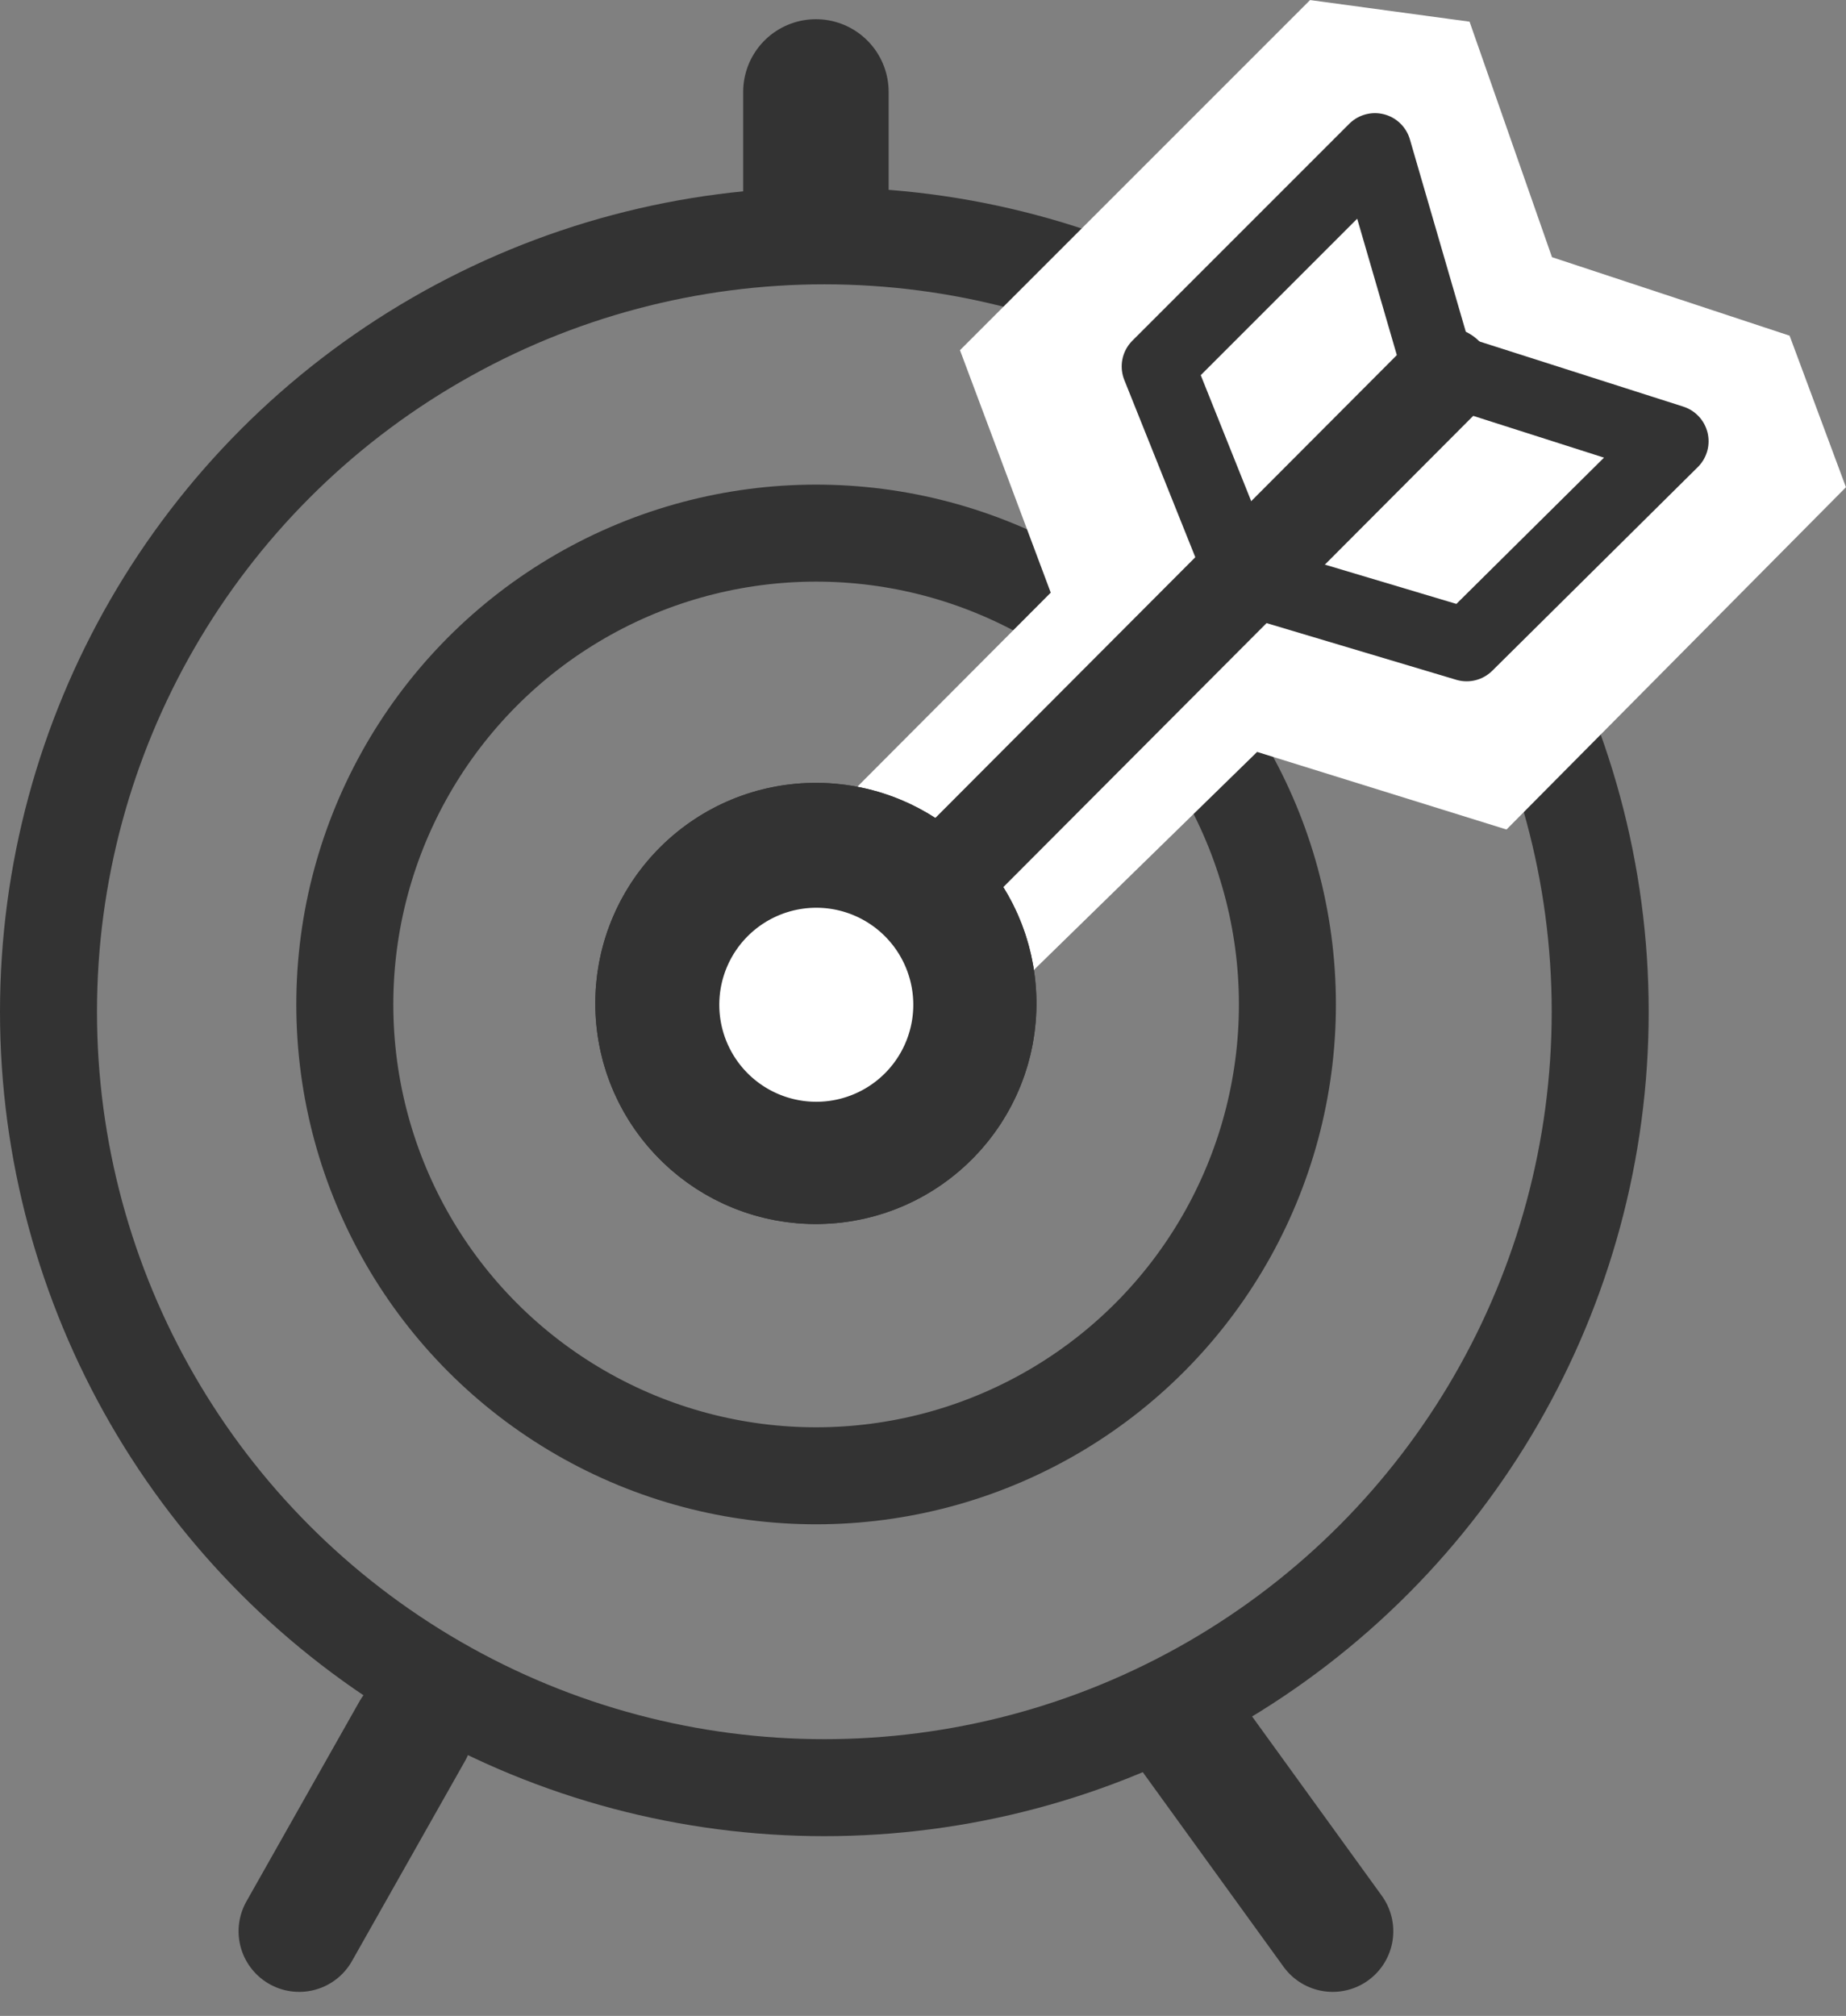 <svg xmlns="http://www.w3.org/2000/svg" width="38.069" height="41.569" viewBox="0 0 38.069 41.569">
  <rect x="0" y="0" width="38.069" height="41.569" fill="#808080" stroke="none"/>
  <g id="campaign-strategy" transform="translate(-1526 -2225.318)">
    <g id="Ellipse_93" data-name="Ellipse 93" transform="translate(1526 2229.181)" fill="none" stroke="#333" stroke-width="2">
      <circle cx="17" cy="17" r="17" stroke="none"/>
      <circle cx="17" cy="17" r="16" fill="none"/>
    </g>
    <g id="Ellipse_94" data-name="Ellipse 94" transform="matrix(1, -0.017, 0.017, 1, 1531.93, 2235.495)" fill="none" stroke="#333" stroke-width="2">
      <circle cx="10.718" cy="10.718" r="10.718" stroke="none"/>
      <circle cx="10.718" cy="10.718" r="9.718" fill="none"/>
    </g>
    <path id="Path_17977" data-name="Path 17977" d="M0,1.938V-.327" transform="translate(1542.826 2227.541)" fill="none" stroke="#333" stroke-linecap="round" stroke-width="3"/>
    <line id="Line_330" data-name="Line 330" x1="2.33" y2="4.123" transform="translate(1532.17 2261.019)" fill="none" stroke="#333" stroke-linecap="round" stroke-width="2.5"/>
    <line id="Line_331" data-name="Line 331" x2="2.983" y2="4.123" transform="translate(1550.5 2261.019)" fill="none" stroke="#333" stroke-linecap="round" stroke-width="2.5"/>
    <path id="Path_17973" data-name="Path 17973" d="M3756.354,1188.452l-7.22,7.22,1.872,5-6.349,6.37.438,1.476,1.639,1.578,1.456.766,7.072-6.906,5.143,1.6,7-7.058-1.162-3.125-4.9-1.619-1.7-4.856Z" transform="translate(-2203.337 1036.867)" fill="#fff"/>
    <g id="Group_855" data-name="Group 855" transform="translate(1543.742 2228.4)">
      <path id="Path_17976" data-name="Path 17976" d="M1.138,12.09,13.194,0" transform="translate(-1.138 4.662)" fill="none" stroke="#333" stroke-linecap="round" stroke-width="2"/>
      <path id="Path_17975" data-name="Path 17975" d="M3778.409,1200.524l-1.748-4.364,4.473-4.473,1.3,4.473,4.83,1.543-4.239,4.2Z" transform="translate(-3770.521 -1191.686)" fill="none" stroke="#333" stroke-linecap="round" stroke-linejoin="round" stroke-width="1.5"/>
    </g>
    <g id="Ellipse_95" data-name="Ellipse 95" transform="matrix(1, -0.017, 0.017, 1, 1538.2, 2241.539)" fill="#333" stroke="#333" stroke-width="2">
      <circle cx="4.548" cy="4.548" r="4.548" stroke="none"/>
      <circle cx="4.548" cy="4.548" r="3.548" fill="none"/>
    </g>
    <path id="Path_17978" data-name="Path 17978" d="M2,0A2,2,0,1,1,0,2,2,2,0,0,1,2,0Z" transform="matrix(1, -0.017, 0.017, 1, 1540.8, 2244.071)" fill="#fff"/>
  </g>
</svg>
